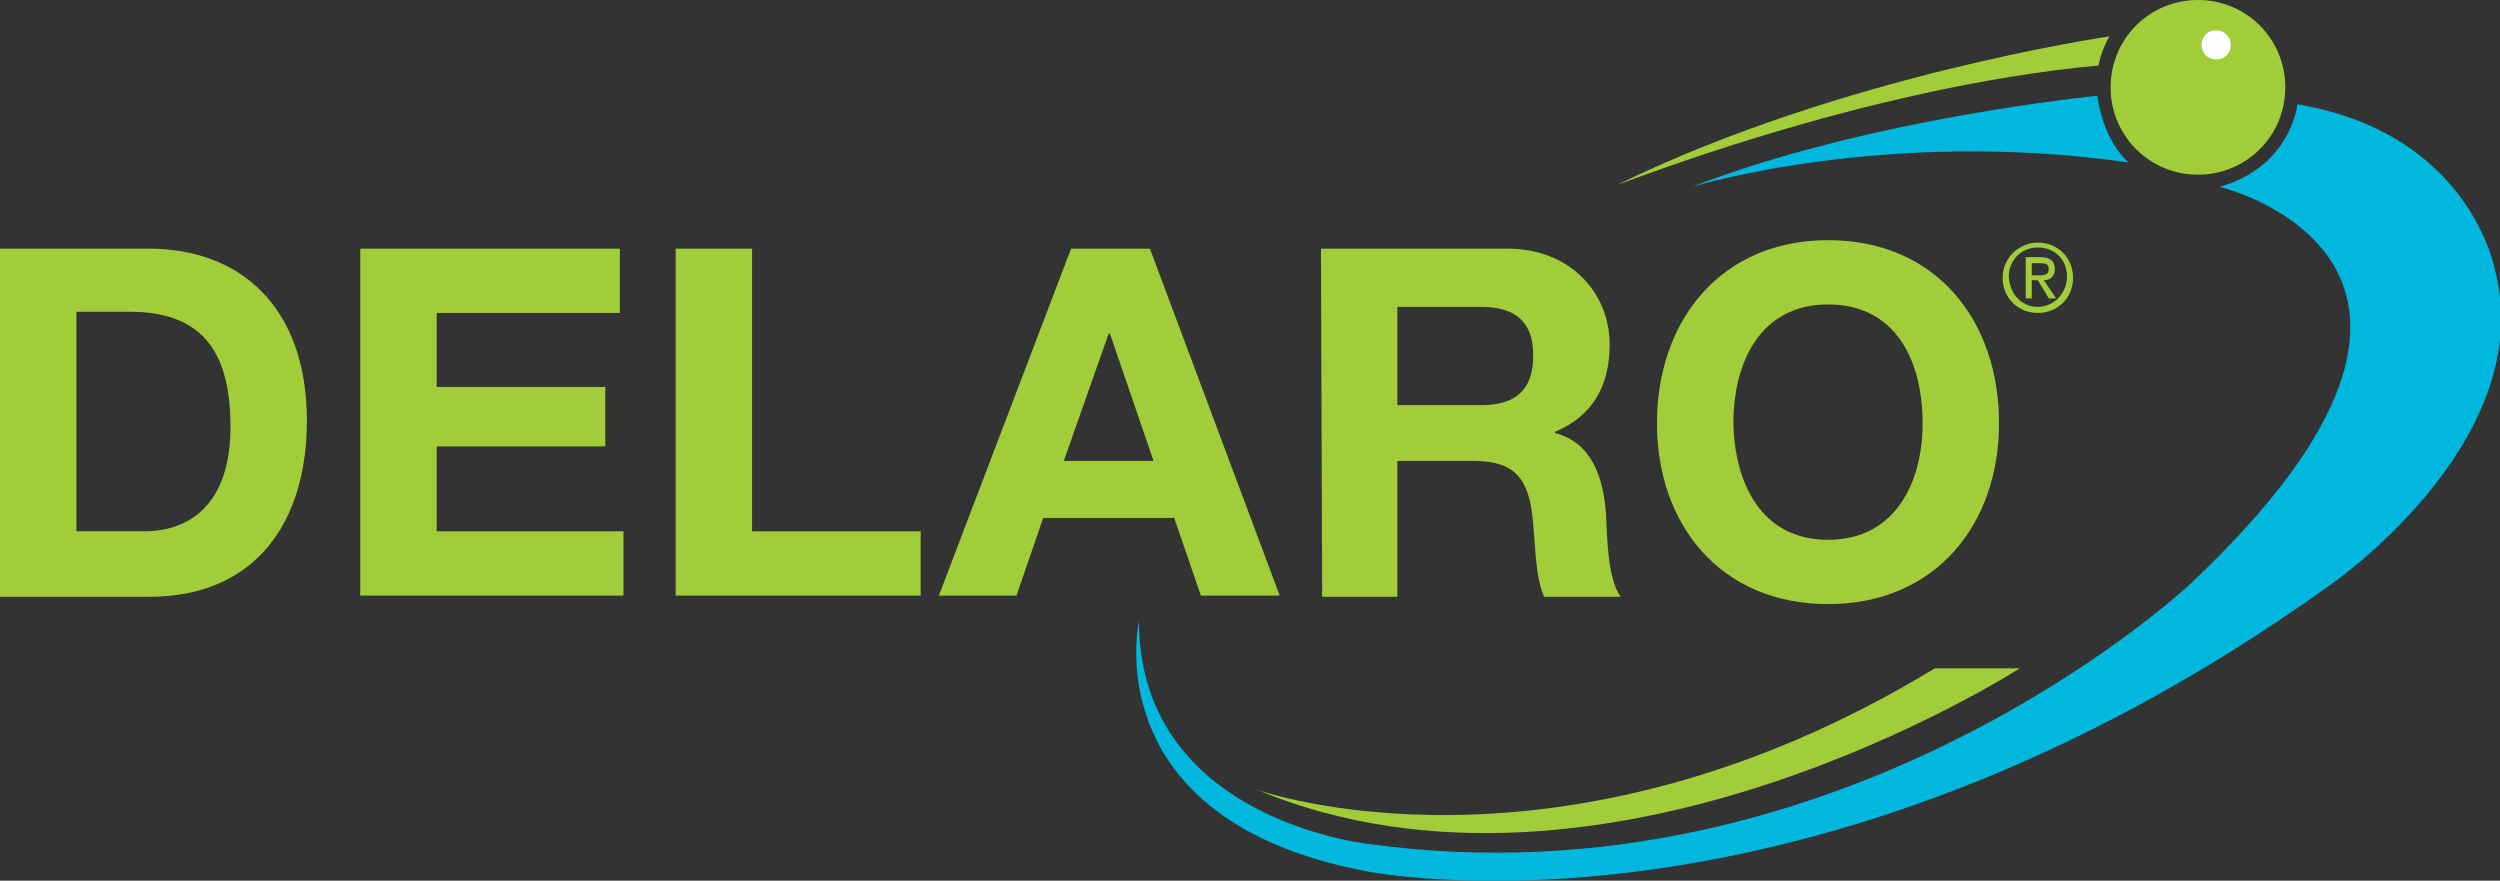 <?xml version="1.0" encoding="utf-8"?>
<!-- Generator: Adobe Illustrator 27.5.0, SVG Export Plug-In . SVG Version: 6.00 Build 0)  -->
<svg version="1.1" id="Layer_1" xmlns="http://www.w3.org/2000/svg" xmlns:xlink="http://www.w3.org/1999/xlink" x="0px" y="0px"
	 viewBox="0 0 206.1 72.6" style="enable-background:new 0 0 206.1 72.6;" xml:space="preserve">
<rect x="0" y="0" width="206.1" height="72.6" fill="#333333" stroke="none"/>
<style type="text/css">
	.st0{display:none;}
	.st1{display:inline;fill:#A1CD3A;}
	.st2{fill:#A1CD3A;}
	.st3{fill:#00B8DE;}
	.st4{fill:#FFFFFF;}
</style>
<g class="st0">
	<path class="st1" d="M185.4,33.8c1.7,0,3.2,1.4,3.2,3.2c0,1.8-1.5,3.2-3.2,3.2c-1.7,0-3.2-1.4-3.2-3.2
		C182.2,35.1,183.7,33.8,185.4,33.8z M185.4,39.7c1.5,0,2.6-1.2,2.6-2.7c0-1.5-1.1-2.7-2.6-2.7c-1.5,0-2.6,1.2-2.6,2.7
		C182.8,38.5,183.9,39.7,185.4,39.7z M184.2,35.1h1.4c0.9,0,1.3,0.3,1.3,1.1c0,0.7-0.4,0.9-1,1l1.1,1.6h-0.6l-1-1.6h-0.6v1.6h-0.6
		V35.1z M184.8,36.7h0.6c0.5,0,1,0,1-0.6c0-0.5-0.4-0.6-0.8-0.6h-0.8V36.7z"/>
</g>
<g>
	<path class="st2" d="M0,20.5h12.3c7.4,0,13,4.7,13,14.2c0,8.3-4.2,14.5-13,14.5H0V20.5z M6.3,43.8h5.6c3.7,0,7.1-2.2,7.1-8.6
		c0-5.8-2-9.5-8.3-9.5H6.3V43.8z"/>
	<polygon class="st2" points="29.7,20.5 51.1,20.5 51.1,25.8 36,25.8 36,31.9 49.9,31.9 49.9,36.8 36,36.8 36,43.8 51.4,43.8 
		51.4,49.1 29.7,49.1 	"/>
	<polygon class="st2" points="55.7,20.5 62,20.5 62,43.8 75.9,43.8 75.9,49.1 55.7,49.1 	"/>
	<path class="st2" d="M88.3,20.5h6.5l10.7,28.6h-6.5l-2.2-6.4H86l-2.2,6.4h-6.4L88.3,20.5z M87.7,38h7.4l-3.6-10.5h-0.1L87.7,38z"/>
	<path class="st2" d="M108.9,20.5h15.4c5.1,0,8.4,3.6,8.4,7.9c0,3.4-1.4,5.9-4.5,7.2v0.1c3.1,0.8,4,3.8,4.2,6.7
		c0.1,1.8,0.1,5.2,1.2,6.8h-6.3c-0.8-1.8-0.7-4.6-1-6.9c-0.4-3-1.6-4.3-4.8-4.3h-6.3v11.2H109L108.9,20.5L108.9,20.5z M115.2,33.4
		h6.9c2.8,0,4.3-1.2,4.3-4.1c0-2.8-1.5-4-4.3-4h-6.9V33.4z"/>
	<path class="st2" d="M150.7,19.8c8.9,0,14.1,6.6,14.1,15.1c0,8.3-5.2,14.9-14.1,14.9c-8.9,0-14.1-6.6-14.1-14.9
		C136.6,26.4,141.9,19.8,150.7,19.8 M150.7,44.5c5.6,0,7.8-4.8,7.8-9.6c0-5-2.1-9.8-7.8-9.8c-5.6,0-7.8,4.8-7.8,9.8
		C143,39.7,145.1,44.5,150.7,44.5"/>
	<path class="st2" d="M103.6,65.1c0,0,24.8,8.9,55.9-10h7C166.5,55.1,132.4,77.1,103.6,65.1"/>
	<path class="st2" d="M173,5.4c0,0,0.2-1.2,0.9-2.4c0,0-22.1,3.2-40.5,12.2C133.4,15.3,153.5,7.2,173,5.4"/>
	<path class="st3" d="M175.5,13.4c0,0-2-1.5-2.6-5.5c0,0-18.7,1.8-33.4,7.5C139.5,15.4,155.4,10.5,175.5,13.4"/>
	<path class="st3" d="M189.4,8.6c0,0-0.5,5.1-6.4,6.8c0,0,25.8,6.2-2.5,32.8c0,0-28.4,26.7-67.5,21.4c0,0-19.1-1.9-19.1-18.4
		c0,0-3.7,16.3,18.6,20.6c0,0,36.1,7.6,79.5-23.5c0,0,17.3-11.8,13.7-26C205.7,22.3,203.7,11,189.4,8.6"/>
	<path class="st2" d="M188.4,7.2c0,4-3.2,7.2-7.2,7.2s-7.2-3.2-7.2-7.2s3.2-7.2,7.2-7.2C185.2,0,188.4,3.2,188.4,7.2"/>
	<path class="st4" d="M183.9,3.7c0,0.7-0.5,1.2-1.2,1.2s-1.2-0.5-1.2-1.2s0.5-1.2,1.2-1.2S183.9,3.1,183.9,3.7"/>
	<path class="st2" d="M168,20c1.6,0,2.9,1.2,2.9,2.9c0,1.7-1.3,2.9-2.9,2.9c-1.6,0-2.9-1.2-2.9-2.9C165.1,21.2,166.5,20,168,20
		 M168,25.3c1.3,0,2.4-1.1,2.4-2.5c0-1.4-1-2.4-2.4-2.4c-1.4,0-2.4,1.1-2.4,2.4C165.7,24.3,166.7,25.3,168,25.3 M166.9,21.2h1.3
		c0.8,0,1.2,0.3,1.2,1c0,0.6-0.4,0.9-0.9,0.9l1,1.5h-0.6l-0.9-1.5h-0.5v1.5h-0.5V21.2z M167.5,22.7h0.5c0.5,0,0.9,0,0.9-0.5
		c0-0.5-0.4-0.5-0.7-0.5h-0.7L167.5,22.7L167.5,22.7z"/>
</g>
</svg>
